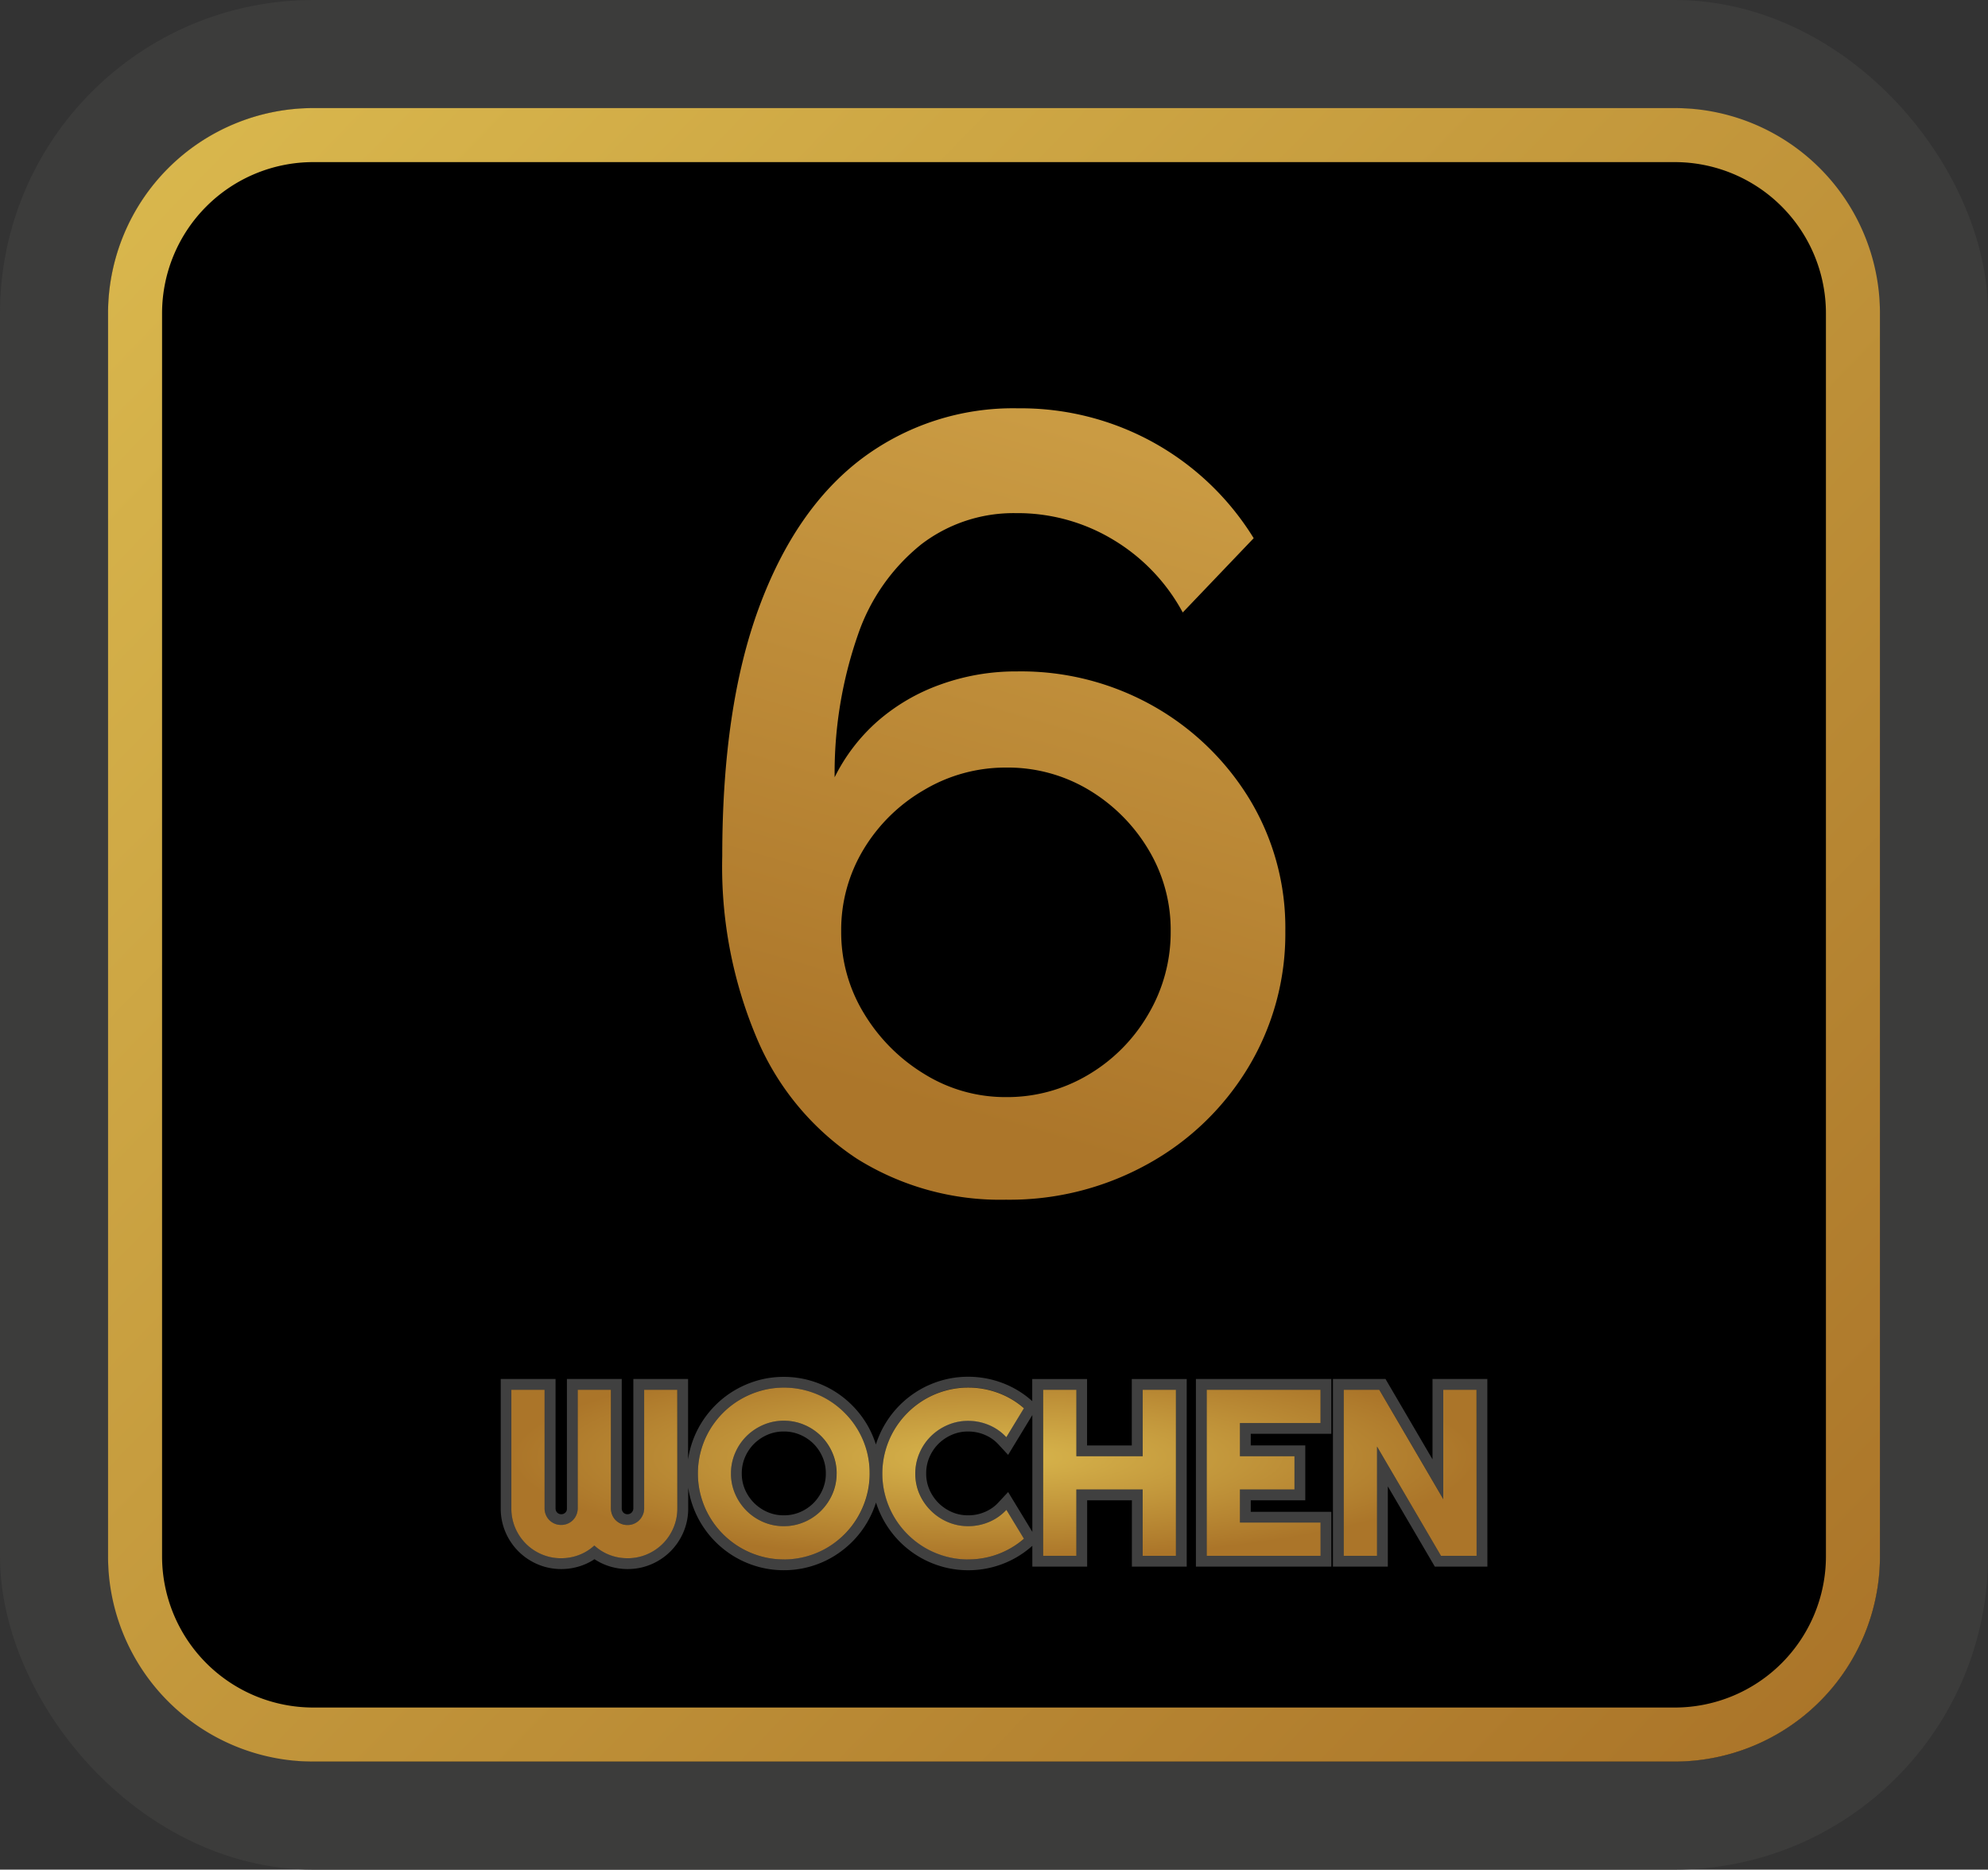 <svg xmlns="http://www.w3.org/2000/svg" xmlns:xlink="http://www.w3.org/1999/xlink" width="184" height="173" viewBox="0 0 184 173">
  <rect x="0" y="0" width="184" height="173" fill="#333333" stroke="none"/>
  <defs>
    <radialGradient id="radial-gradient" cx="0.5" cy="0.5" r="0.5" gradientUnits="objectBoundingBox">
      <stop offset="0" stop-color="#d9b74d"/>
      <stop offset="1" stop-color="#ab7529"/>
    </radialGradient>
    <linearGradient id="linear-gradient" x1="0" y1="0.056" x2="1" y2="0.934" xlink:href="#radial-gradient"/>
    <linearGradient id="linear-gradient-2" x1="0.5" x2="0.319" y2="0.875" gradientUnits="objectBoundingBox">
      <stop offset="0" stop-color="#ca9b43"/>
      <stop offset="1" stop-color="#ac762a"/>
    </linearGradient>
  </defs>
  <g id="Gruppe_7" data-name="Gruppe 7" transform="translate(-347 226)">
    <g id="Gruppe_6" data-name="Gruppe 6">
      <g id="Gruppe_56" data-name="Gruppe 56" transform="translate(-514.803 -5028.548)">
        <g id="Rechteck_34" data-name="Rechteck 34" transform="translate(871.803 4812.548)" stroke="#3c3c3b" stroke-width="10">
          <rect width="164" height="153" rx="19" stroke="none"/>
          <rect x="-5" y="-5" width="174" height="163" rx="24" fill="none"/>
        </g>
        <g id="Pfad_241" data-name="Pfad 241" transform="translate(970.274 4952.231)">
          <path id="Pfad_2" data-name="Pfad 2" d="M-45.781-10.113a4.524,4.524,0,0,1-.359,1.8,4.615,4.615,0,0,1-.986,1.468,4.615,4.615,0,0,1-1.468.986,4.524,4.524,0,0,1-1.8.359,4.581,4.581,0,0,1-1.645-.3,4.414,4.414,0,0,1-1.42-.879,4.4,4.4,0,0,1-1.425.879,4.624,4.624,0,0,1-1.65.3,4.524,4.524,0,0,1-1.795-.359,4.615,4.615,0,0,1-1.468-.986,4.615,4.615,0,0,1-.986-1.468,4.524,4.524,0,0,1-.359-1.8V-21.085h3.075v10.972a1.563,1.563,0,0,0,.118.6,1.5,1.5,0,0,0,.327.493,1.519,1.519,0,0,0,.488.327,1.524,1.524,0,0,0,.6.118,1.524,1.524,0,0,0,.6-.118,1.519,1.519,0,0,0,.488-.327,1.5,1.5,0,0,0,.327-.493A1.563,1.563,0,0,0-55-10.113V-21.085h3.075v10.972a1.563,1.563,0,0,0,.118.605,1.5,1.5,0,0,0,.327.493,1.519,1.519,0,0,0,.488.327,1.524,1.524,0,0,0,.6.118,1.524,1.524,0,0,0,.6-.118,1.519,1.519,0,0,0,.488-.327,1.577,1.577,0,0,0,.332-.493,1.5,1.5,0,0,0,.123-.605V-21.085h3.064Zm17.8-3.225a7.761,7.761,0,0,1-.284,2.1,8.106,8.106,0,0,1-.8,1.9A7.867,7.867,0,0,1-30.308-7.72a8.088,8.088,0,0,1-1.607,1.248,7.85,7.85,0,0,1-1.9.8,7.819,7.819,0,0,1-2.111.284,7.761,7.761,0,0,1-2.1-.284,7.972,7.972,0,0,1-1.9-.8A8.02,8.02,0,0,1-41.544-7.72a8.02,8.02,0,0,1-1.248-1.613,7.972,7.972,0,0,1-.8-1.9,7.761,7.761,0,0,1-.284-2.105,7.819,7.819,0,0,1,.284-2.111,7.85,7.85,0,0,1,.8-1.9,8.088,8.088,0,0,1,1.248-1.607A7.867,7.867,0,0,1-39.925-20.2a8.106,8.106,0,0,1,1.9-.8,7.761,7.761,0,0,1,2.1-.284A7.819,7.819,0,0,1-33.809-21a7.98,7.98,0,0,1,1.9.8A7.932,7.932,0,0,1-30.3-18.957a7.932,7.932,0,0,1,1.243,1.607,7.98,7.98,0,0,1,.8,1.9,7.819,7.819,0,0,1,.275,2.112Zm-3.054,0a4.752,4.752,0,0,0-.386-1.9,4.936,4.936,0,0,0-1.045-1.554,4.936,4.936,0,0,0-1.554-1.045,4.752,4.752,0,0,0-1.9-.386,4.741,4.741,0,0,0-1.907.386,5.018,5.018,0,0,0-1.554,1.045,4.891,4.891,0,0,0-1.05,1.554,4.752,4.752,0,0,0-.386,1.9,4.677,4.677,0,0,0,.386,1.891A4.989,4.989,0,0,0-39.384-9.9,4.972,4.972,0,0,0-37.83-8.85a4.741,4.741,0,0,0,1.907.386,4.752,4.752,0,0,0,1.9-.386A4.891,4.891,0,0,0-32.468-9.9a5.036,5.036,0,0,0,1.045-1.548,4.676,4.676,0,0,0,.385-1.89ZM-13.7-7.3A7.826,7.826,0,0,1-16.1-5.88a7.855,7.855,0,0,1-2.754.493,7.761,7.761,0,0,1-2.105-.284,7.972,7.972,0,0,1-1.9-.8,8.02,8.02,0,0,1-1.613-1.248A8.02,8.02,0,0,1-25.72-9.332a7.972,7.972,0,0,1-.8-1.9,7.761,7.761,0,0,1-.284-2.1,7.819,7.819,0,0,1,.284-2.111,7.949,7.949,0,0,1,.8-1.9,8.02,8.02,0,0,1,1.248-1.613,8.02,8.02,0,0,1,1.613-1.248,7.972,7.972,0,0,1,1.9-.8,7.761,7.761,0,0,1,2.1-.284A7.932,7.932,0,0,1-16.1-20.8a7.634,7.634,0,0,1,2.4,1.42l-1.629,2.679a4.6,4.6,0,0,0-1.6-1.12,4.887,4.887,0,0,0-1.929-.391,4.741,4.741,0,0,0-1.907.386,5.018,5.018,0,0,0-1.554,1.045,4.891,4.891,0,0,0-1.05,1.554,4.752,4.752,0,0,0-.386,1.9,4.677,4.677,0,0,0,.386,1.891A4.989,4.989,0,0,0-22.316-9.9a4.972,4.972,0,0,0,1.554,1.05,4.741,4.741,0,0,0,1.907.386,4.887,4.887,0,0,0,1.929-.391,4.6,4.6,0,0,0,1.6-1.12ZM-8.847-5.72h-3.075V-21.085h3.075v6.15h6.14v-6.15H.367V-5.72H-2.708v-6.14h-6.14Zm22.6,0H3.218V-21.085H13.75v3.075H6.293v3.075H11.34v3.075H6.293V-8.8H13.75Zm14.443,0H24.9L18.979-15.834V-5.72H15.9V-21.085h3.289L25.114-10.96V-21.085h3.075Z" fill="url(#radial-gradient)"/>
          <path id="Pfad_3" data-name="Pfad 3" d="M-18.855-5.387A7.855,7.855,0,0,0-16.1-5.88a7.827,7.827,0,0,0,2.4-1.414L-15.33-9.973a4.6,4.6,0,0,1-1.6,1.12,4.887,4.887,0,0,1-1.929.391,4.741,4.741,0,0,1-1.907-.386A4.972,4.972,0,0,1-22.316-9.9a4.989,4.989,0,0,1-1.05-1.548,4.677,4.677,0,0,1-.386-1.891,4.752,4.752,0,0,1,.386-1.9,4.891,4.891,0,0,1,1.05-1.554,5.018,5.018,0,0,1,1.554-1.045,4.741,4.741,0,0,1,1.907-.386,4.887,4.887,0,0,1,1.929.391,4.6,4.6,0,0,1,1.6,1.12l1.629-2.679a7.634,7.634,0,0,0-2.4-1.42,7.932,7.932,0,0,0-2.754-.488,7.761,7.761,0,0,0-2.105.284,7.972,7.972,0,0,0-1.9.8,8.019,8.019,0,0,0-1.613,1.248,8.02,8.02,0,0,0-1.248,1.613,7.949,7.949,0,0,0-.8,1.9,7.819,7.819,0,0,0-.284,2.111,7.761,7.761,0,0,0,.284,2.105,7.972,7.972,0,0,0,.8,1.9,8.02,8.02,0,0,0,1.248,1.613,8.02,8.02,0,0,0,1.613,1.248,7.972,7.972,0,0,0,1.9.8,7.761,7.761,0,0,0,2.105.284m-17.069,0a7.819,7.819,0,0,0,2.111-.284,7.849,7.849,0,0,0,1.9-.8,8.088,8.088,0,0,0,1.607-1.248,7.867,7.867,0,0,0,1.243-1.613,8.106,8.106,0,0,0,.8-1.9,7.761,7.761,0,0,0,.284-2.105,7.819,7.819,0,0,0-.284-2.111,7.98,7.98,0,0,0-.8-1.9,7.932,7.932,0,0,0-1.243-1.607A7.932,7.932,0,0,0-31.916-20.2a7.98,7.98,0,0,0-1.9-.8,7.819,7.819,0,0,0-2.111-.284,7.761,7.761,0,0,0-2.105.284,8.106,8.106,0,0,0-1.9.8,7.867,7.867,0,0,0-1.613,1.243,8.089,8.089,0,0,0-1.248,1.607,7.85,7.85,0,0,0-.8,1.9,7.819,7.819,0,0,0-.284,2.111,7.761,7.761,0,0,0,.284,2.105,7.972,7.972,0,0,0,.8,1.9,8.02,8.02,0,0,0,1.248,1.613,8.02,8.02,0,0,0,1.613,1.248,7.972,7.972,0,0,0,1.9.8,7.761,7.761,0,0,0,2.105.284m0-12.836a4.752,4.752,0,0,1,1.9.386,4.936,4.936,0,0,1,1.554,1.045,4.936,4.936,0,0,1,1.045,1.554,4.752,4.752,0,0,1,.386,1.9,4.677,4.677,0,0,1-.386,1.891A5.036,5.036,0,0,1-32.468-9.9a4.891,4.891,0,0,1-1.554,1.05,4.752,4.752,0,0,1-1.9.386,4.741,4.741,0,0,1-1.907-.386A4.972,4.972,0,0,1-39.384-9.9a4.989,4.989,0,0,1-1.05-1.548,4.677,4.677,0,0,1-.386-1.891,4.752,4.752,0,0,1,.386-1.9,4.891,4.891,0,0,1,1.05-1.554,5.018,5.018,0,0,1,1.554-1.045,4.741,4.741,0,0,1,1.907-.386M-50.388-5.505a4.524,4.524,0,0,0,1.795-.359,4.615,4.615,0,0,0,1.468-.986,4.615,4.615,0,0,0,.986-1.468,4.524,4.524,0,0,0,.359-1.795V-21.085h-3.064v10.972a1.5,1.5,0,0,1-.123.605,1.577,1.577,0,0,1-.332.493,1.519,1.519,0,0,1-.488.327,1.524,1.524,0,0,1-.6.118,1.524,1.524,0,0,1-.6-.118,1.519,1.519,0,0,1-.488-.327,1.5,1.5,0,0,1-.327-.493,1.563,1.563,0,0,1-.118-.605V-21.085H-55v10.972a1.563,1.563,0,0,1-.118.605,1.5,1.5,0,0,1-.327.493,1.52,1.52,0,0,1-.488.327,1.524,1.524,0,0,1-.6.118,1.524,1.524,0,0,1-.6-.118,1.519,1.519,0,0,1-.488-.327,1.5,1.5,0,0,1-.327-.493,1.563,1.563,0,0,1-.118-.605V-21.085h-3.075v10.972a4.524,4.524,0,0,0,.359,1.795,4.615,4.615,0,0,0,.986,1.468,4.615,4.615,0,0,0,1.468.986,4.524,4.524,0,0,0,1.795.359,4.624,4.624,0,0,0,1.65-.3,4.4,4.4,0,0,0,1.425-.879,4.414,4.414,0,0,0,1.42.879,4.581,4.581,0,0,0,1.645.3M28.194-5.72V-21.085H25.119v10.125L19.193-21.085H15.9V-5.72h3.075V-15.834L24.9-5.72h3.289m-14.443,0V-8.795H6.293v-3.064h5.047v-3.075H6.293v-3.075H13.75v-3.075H3.218V-5.72H13.75M.367-5.72V-21.085H-2.708v6.15h-6.14v-6.15h-3.075V-5.72h3.075v-6.14h6.14v6.14H.367M-18.855-4.387a8.8,8.8,0,0,1-2.375-.321,9.009,9.009,0,0,1-2.133-.9,9.057,9.057,0,0,1-1.813-1.4,9.058,9.058,0,0,1-1.4-1.813,8.97,8.97,0,0,1-.815-1.833A9.1,9.1,0,0,1-28.2-8.833a8.9,8.9,0,0,1-1.4,1.817,9.126,9.126,0,0,1-1.805,1.4,8.885,8.885,0,0,1-2.137.906,8.855,8.855,0,0,1-2.379.321A8.8,8.8,0,0,1-38.3-4.709a9.009,9.009,0,0,1-2.133-.9,9.057,9.057,0,0,1-1.813-1.4,9.058,9.058,0,0,1-1.4-1.813,9.01,9.01,0,0,1-.9-2.133,8.556,8.556,0,0,1-.228-1.08v1.93a5.539,5.539,0,0,1-.439,2.187,5.632,5.632,0,0,1-1.2,1.783,5.632,5.632,0,0,1-1.783,1.2,5.539,5.539,0,0,1-2.187.439,5.6,5.6,0,0,1-2-.366,5.393,5.393,0,0,1-1.064-.547,5.394,5.394,0,0,1-1.071.548,5.642,5.642,0,0,1-2,.365,5.539,5.539,0,0,1-2.187-.439,5.632,5.632,0,0,1-1.783-1.2,5.632,5.632,0,0,1-1.2-1.783,5.539,5.539,0,0,1-.439-2.187V-22.085h5.075v11.972a.569.569,0,0,0,.041.222.5.5,0,0,0,.11.169.517.517,0,0,0,.17.113.531.531,0,0,0,.21.039.531.531,0,0,0,.21-.039.517.517,0,0,0,.17-.113.5.5,0,0,0,.11-.169A.568.568,0,0,0-56-10.113V-22.085h5.075v11.972a.568.568,0,0,0,.041.222.5.5,0,0,0,.11.169.517.517,0,0,0,.17.113.531.531,0,0,0,.21.039.531.531,0,0,0,.21-.039.517.517,0,0,0,.17-.113.581.581,0,0,0,.122-.184.5.5,0,0,0,.041-.207V-22.085h5.064v7.45a8.643,8.643,0,0,1,.228-1.082,8.887,8.887,0,0,1,.906-2.137,9.127,9.127,0,0,1,1.4-1.805,8.9,8.9,0,0,1,1.817-1.4,9.144,9.144,0,0,1,2.129-.9,8.8,8.8,0,0,1,2.375-.321,8.855,8.855,0,0,1,2.379.321,9.018,9.018,0,0,1,2.133.9,8.969,8.969,0,0,1,1.809,1.4,8.969,8.969,0,0,1,1.4,1.809,8.959,8.959,0,0,1,.809,1.83,8.939,8.939,0,0,1,.815-1.837,9.058,9.058,0,0,1,1.4-1.813,9.057,9.057,0,0,1,1.813-1.4,9.009,9.009,0,0,1,2.133-.9,8.8,8.8,0,0,1,2.375-.321,8.966,8.966,0,0,1,3.1.549,8.666,8.666,0,0,1,2.712,1.6l.122.106v-2.045h5.075v6.15h4.14v-6.15H1.367V-4.72H-3.708v-6.14h-4.14v6.14h-5.075V-6.645l-.127.109a8.86,8.86,0,0,1-2.7,1.594A8.888,8.888,0,0,1-18.855-4.387Zm3.692-7.237,2.241,3.686V-18.747l-2.241,3.686-.9-.971a3.581,3.581,0,0,0-1.254-.879,3.862,3.862,0,0,0-1.538-.312,3.718,3.718,0,0,0-1.509.3,4.046,4.046,0,0,0-1.247.837,3.918,3.918,0,0,0-.836,1.24,3.729,3.729,0,0,0-.3,1.506,3.654,3.654,0,0,0,.3,1.491,4.016,4.016,0,0,0,.841,1.241,4,4,0,0,0,1.244.84,3.718,3.718,0,0,0,1.509.3,3.862,3.862,0,0,0,1.538-.312,3.581,3.581,0,0,0,1.254-.879Zm-20.76-5.6a3.718,3.718,0,0,0-1.509.3,4.046,4.046,0,0,0-1.247.837,3.918,3.918,0,0,0-.836,1.24,3.729,3.729,0,0,0-.3,1.506,3.654,3.654,0,0,0,.3,1.491,4.016,4.016,0,0,0,.841,1.241,4,4,0,0,0,1.244.84,3.718,3.718,0,0,0,1.509.3,3.729,3.729,0,0,0,1.506-.3,3.918,3.918,0,0,0,1.24-.836,4.064,4.064,0,0,0,.838-1.244,3.654,3.654,0,0,0,.3-1.491,3.729,3.729,0,0,0-.3-1.506,3.963,3.963,0,0,0-.834-1.242,3.964,3.964,0,0,0-1.242-.833A3.729,3.729,0,0,0-35.923-17.224ZM29.194-4.72H24.331l-4.352-7.429V-4.72H14.9V-22.085h4.863l4.352,7.437v-7.437h5.075Zm-14.443,0H2.218V-22.085H14.75v5.075H7.293v1.075h5.047v5.075H7.293v1.064H14.75Z" fill="rgba(255,255,255,0.25)"/>
        </g>
        <path id="Rechteck_35" data-name="Rechteck 35" d="M19,5A14,14,0,0,0,5,19V134a14,14,0,0,0,14,14H145a14,14,0,0,0,14-14V19A14,14,0,0,0,145,5H19m0-5H145a19,19,0,0,1,19,19V134a19,19,0,0,1-19,19H19A19,19,0,0,1,0,134V19A19,19,0,0,1,19,0Z" transform="translate(871.803 4812.548)" fill="url(#linear-gradient)"/>
      </g>
      <path id="Pfad_4" data-name="Pfad 4" d="M56.964-23.836a22.976,22.976,0,0,0-3.283-12.17,24.571,24.571,0,0,0-8.888-8.635,24.913,24.913,0,0,0-12.676-3.232,20.527,20.527,0,0,0-7.07,1.212,18.06,18.06,0,0,0-5.807,3.384,16.9,16.9,0,0,0-3.99,5.2,38.832,38.832,0,0,1,2.172-13.231,18.284,18.284,0,0,1,5.858-8.332,14.044,14.044,0,0,1,8.736-2.879,17.13,17.13,0,0,1,9.04,2.474,17.568,17.568,0,0,1,6.414,6.717L54.035-60.2a25.266,25.266,0,0,0-9.242-8.837,25.384,25.384,0,0,0-12.575-3.181,23.316,23.316,0,0,0-14.443,4.646q-6.161,4.646-9.544,13.837T4.848-30.805A40.737,40.737,0,0,0,8.13-13.736,24.932,24.932,0,0,0,17.321-2.777,24.986,24.986,0,0,0,31.108,1.01a26.356,26.356,0,0,0,13.18-3.333,24.826,24.826,0,0,0,9.292-8.989A23.934,23.934,0,0,0,56.964-23.836ZM31.108-8.484A14.214,14.214,0,0,1,23.583-10.6a16.536,16.536,0,0,1-5.605-5.606,14.391,14.391,0,0,1-2.121-7.625,14.392,14.392,0,0,1,2.07-7.575,15.688,15.688,0,0,1,5.605-5.5,14.739,14.739,0,0,1,7.575-2.07,14.577,14.577,0,0,1,7.676,2.07,15.954,15.954,0,0,1,5.5,5.5,14.392,14.392,0,0,1,2.07,7.575,14.922,14.922,0,0,1-2.07,7.676,15.555,15.555,0,0,1-5.555,5.605A14.656,14.656,0,0,1,31.108-8.484Z" transform="translate(409 -116)" fill="url(#linear-gradient-2)"/>
    </g>
  </g>
</svg>
